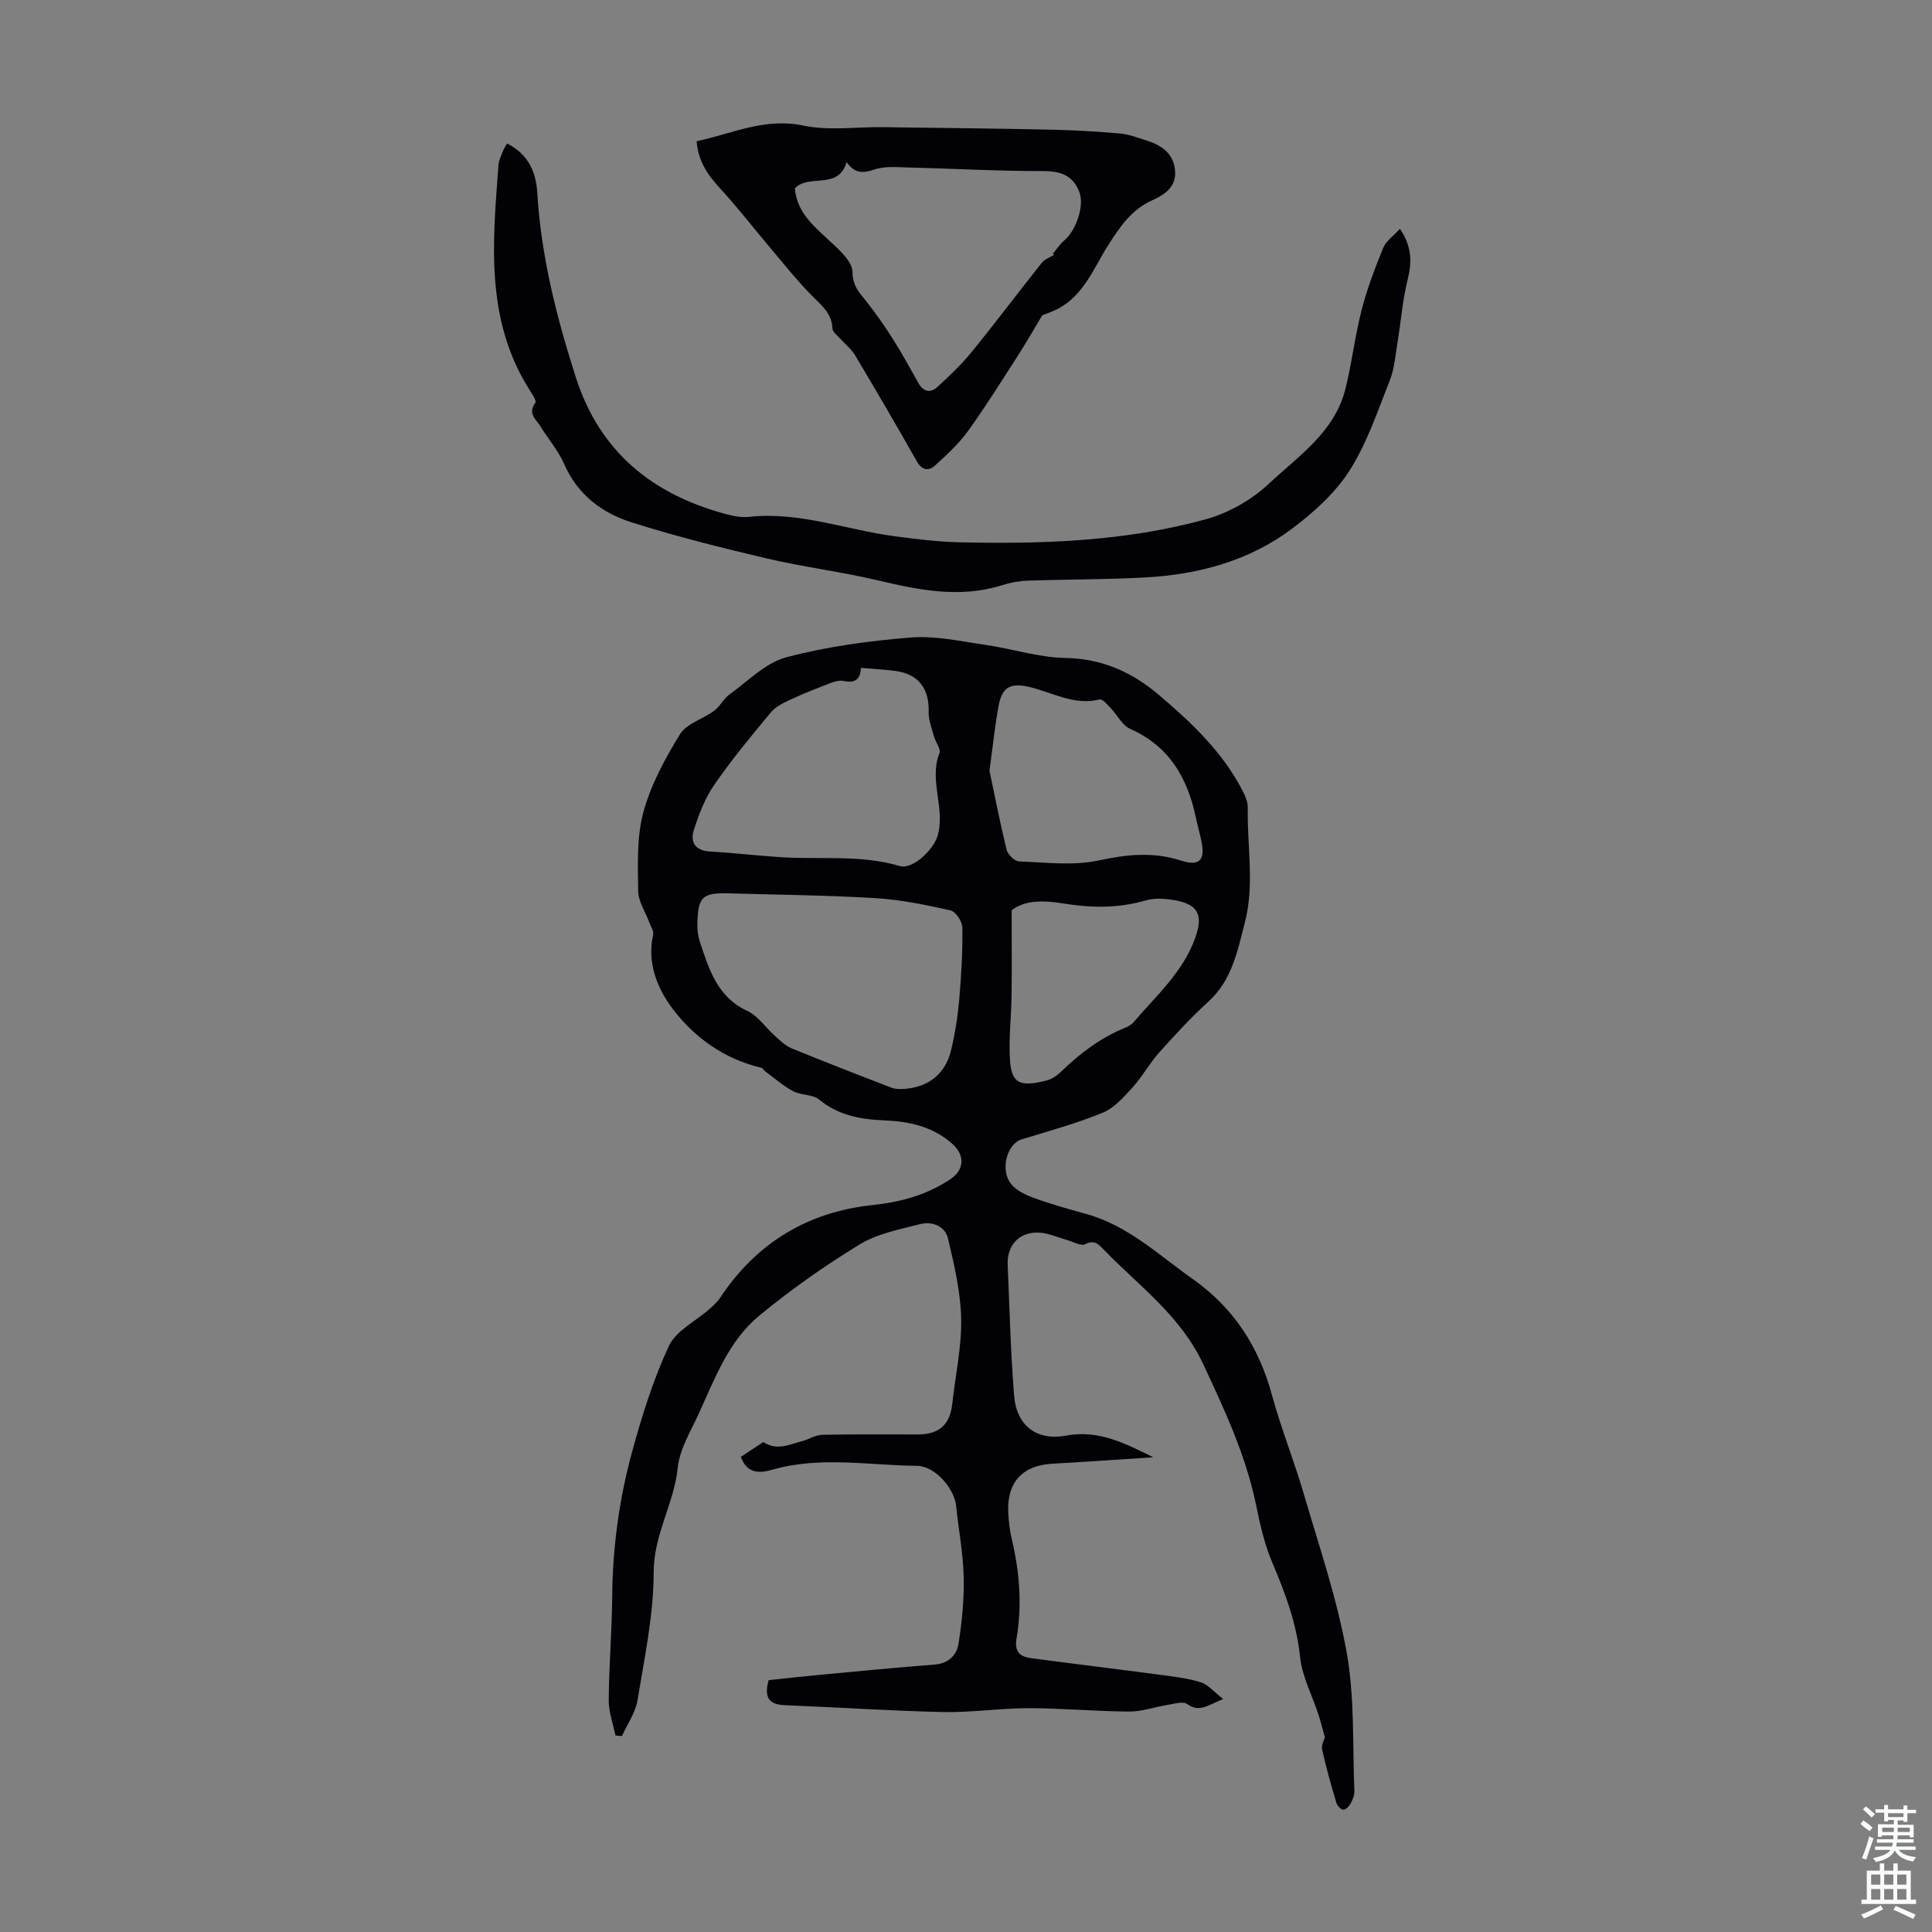 <svg enable-background="new 0 0 400 400" viewBox="0 0 400 400" xmlns="http://www.w3.org/2000/svg"><rect x="0" y="0" width="400" height="400" fill="#808080" stroke="none"/><g fill="#010106"><path d="m127.42 359.3c-.49-2.43-1.41-4.87-1.39-7.29.05-7.15.66-14.29.72-21.43.09-10.12 1.42-20.07 4.06-29.78 2.05-7.53 4.4-15.07 7.67-22.12 1.47-3.16 5.52-5.11 8.38-7.64.79-.7 1.62-1.43 2.2-2.3 7.53-11.39 18.15-17.83 31.64-19.25 5.82-.61 11.14-2.09 16.02-5.32 3.02-2 3.11-5.06.31-7.48-4.05-3.51-8.86-4.52-13.97-4.73-4.88-.2-9.47-1.01-13.46-4.31-1.33-1.1-3.7-.85-5.34-1.71-2.05-1.08-3.83-2.66-5.72-4.04-.36-.26-.62-.77-1-.86-7.64-1.79-13.83-6.29-18.31-12.22-3.09-4.09-5.33-9.47-4-15.29.18-.78-.52-1.77-.84-2.65-.79-2.14-2.24-4.26-2.26-6.41-.06-5.46-.33-11.16 1.08-16.33 1.54-5.67 4.48-11.09 7.59-16.14 1.36-2.21 4.74-3.12 7.04-4.83 1.24-.92 1.97-2.52 3.22-3.41 3.81-2.75 7.44-6.53 11.73-7.67 8.38-2.23 17.12-3.4 25.79-4.1 5.09-.41 10.33.79 15.47 1.53 5.51.79 10.96 2.6 16.46 2.7 7.66.13 13.86 2.92 19.48 7.7 6.76 5.76 13.18 11.81 17.3 19.86.55 1.06 1.08 2.31 1.05 3.46-.16 7.92 1.44 15.87-.61 23.77-1.54 5.94-2.66 11.93-7.56 16.38-3.63 3.31-6.98 6.95-10.26 10.62-1.98 2.22-3.43 4.93-5.43 7.13-1.81 1.99-3.78 4.26-6.16 5.23-5.45 2.23-11.17 3.81-16.82 5.53-2.95.9-4.51 6.19-2.21 9.17 1.07 1.4 3.03 2.32 4.77 2.95 3.52 1.29 7.15 2.3 10.77 3.3 8.67 2.38 15.01 8.48 22.1 13.48 8.58 6.05 13.72 14.11 16.44 24.11 1.86 6.84 4.54 13.46 6.53 20.27 3.2 10.94 6.93 21.82 8.92 32.99 1.67 9.33 1.19 19.04 1.59 28.59.04.85-.32 1.79-.73 2.56-.32.6-1.04 1.37-1.56 1.36-.51-.01-1.27-.85-1.45-1.46-1.08-3.64-2.12-7.3-2.94-11.01-.21-.95.47-2.09.58-2.5-.53-1.89-.89-3.33-1.34-4.73-1.3-3.98-3.38-7.86-3.8-11.92-.72-6.94-3.05-13.18-5.73-19.48-1.59-3.73-2.53-7.79-3.34-11.79-2.11-10.37-6.5-19.75-10.95-29.29-4.71-10.1-13.27-16.19-20.55-23.69-1.03-1.06-1.93-2.25-3.94-1.21-.88.45-2.51-.53-3.79-.89-1.82-.5-3.61-1.33-5.46-1.49-4.19-.35-6.95 2.42-6.78 6.61.38 9.05.61 18.11 1.33 27.14.49 6.16 4.64 9.39 10.73 8.26 6.79-1.27 12.32 1.64 18.08 4.48-6.99.45-13.97.95-20.96 1.34-6.03.33-9.32 3.8-9.07 9.91.08 1.89.29 3.81.73 5.65 1.61 6.82 2.18 13.7.99 20.62-.47 2.71.69 3.76 2.97 4.07 8.86 1.18 17.74 2.25 26.6 3.43 2.88.38 5.8.71 8.56 1.56 1.52.47 2.71 1.97 4.64 3.47-3.18 1.3-4.91 2.87-7.45 1.04-.89-.64-2.78-.01-4.18.21-2.62.41-5.22 1.37-7.82 1.35-6.93-.04-13.86-.7-20.78-.7-5.91 0-11.83.92-17.73.8-10.94-.24-21.87-.99-32.8-1.42-3.34-.13-4.3-1.68-3.33-5.18 3.32-.35 6.81-.75 10.32-1.08 8.02-.75 16.04-1.53 24.07-2.15 2.85-.22 4.54-1.96 4.91-4.27.73-4.57 1.19-9.26 1.08-13.88-.11-4.9-1.06-9.78-1.56-14.68-.37-3.64-4.38-8.29-8.11-8.32-10-.08-20.06-2.05-30 .82-2.52.73-5.16.9-6.47-2.67 1.58-1.04 3.14-2.07 4.67-3.07 2.78 1.88 5.4.49 8.03-.19 1.41-.37 2.78-1.28 4.18-1.31 6.6-.14 13.21-.06 19.82-.07 4.37-.01 6.62-2.07 7.07-6.3.64-5.89 1.96-11.78 1.85-17.65-.11-5.57-1.44-11.17-2.73-16.64-.6-2.53-3.27-3.6-5.73-2.97-4.29 1.1-8.89 1.98-12.58 4.23-7.22 4.4-14.19 9.32-20.72 14.69-6.38 5.24-9.24 13.05-12.58 20.36-1.67 3.65-3.96 7.35-4.35 11.2-.76 7.42-4.97 13.78-4.97 21.55 0 8.86-1.91 17.74-3.35 26.55-.42 2.58-2.11 4.94-3.21 7.41-.47-.01-.91-.06-1.36-.12zm58.76-133.82c5.51.01 9.45-2.82 10.69-7.89.85-3.45 1.4-7.01 1.72-10.56.44-4.97.72-9.98.66-14.96-.01-1.25-1.37-3.34-2.45-3.58-5.11-1.15-10.31-2.22-15.53-2.54-10.04-.61-20.11-.69-30.17-.99-5.71-.17-6.61.65-6.72 6.45-.02 1.21.15 2.49.53 3.63 1.9 5.66 3.59 11.37 9.81 14.26 2.21 1.03 3.77 3.43 5.69 5.14 1.07.95 2.16 2.06 3.44 2.59 6.85 2.81 13.76 5.48 20.66 8.16.62.25 1.32.24 1.67.29zm-7.94-87.21c-.09 2.58-1.41 3.17-3.6 2.72-.79-.16-1.75.07-2.53.37-2.74 1.05-5.49 2.11-8.15 3.35-1.53.71-3.26 1.47-4.3 2.71-4.08 4.89-8.15 9.82-11.77 15.05-1.92 2.77-3.18 6.09-4.23 9.33-.78 2.44.17 4.31 3.28 4.49 4.9.28 9.78.86 14.68 1.18 8.22.54 16.53-.58 24.65 1.83 2.73.81 6.95-3.42 7.79-6.07 1.81-5.77-1.82-11.55.44-17.29.34-.86-.79-2.24-1.11-3.42-.46-1.69-1.17-3.43-1.12-5.13.14-4.86-2.14-7.87-6.95-8.49-2.21-.28-4.44-.4-7.08-.63zm26.62 21.3c.98 4.67 2.13 10.55 3.55 16.37.24.99 1.67 2.38 2.59 2.41 5.47.2 11.14.93 16.38-.19 5.93-1.27 11.38-1.86 17.26.05 3.79 1.23 4.92-.27 4.09-4.1-.35-1.64-.8-3.25-1.15-4.89-1.73-8.18-5.5-14.73-13.58-18.31-1.64-.72-2.64-2.85-4-4.26-.7-.73-1.74-1.99-2.33-1.84-5.31 1.34-9.82-1.49-14.63-2.6-3.68-.84-5.52-.05-6.25 3.72-.78 4.04-1.18 8.16-1.93 13.64zm4.59 28.9c0 6.53.06 12.16-.02 17.8-.06 4.34-.6 8.69-.34 13 .3 4.89 1.83 5.92 7.65 4.42 1.13-.29 2.23-1.1 3.08-1.93 3.89-3.77 8.14-6.95 13.19-9 .61-.25 1.25-.6 1.66-1.09 4.68-5.5 10.2-10.32 12.77-17.44 1.69-4.68.76-6.99-4.28-7.86-1.93-.33-4.11-.49-5.95.05-5.62 1.64-11.18 1.57-16.9.66-3.94-.65-8.02-.85-10.86 1.39z"/><path d="m289.85 47.38c2.48 3.68 2.49 6.88 1.59 10.49-1.06 4.27-1.39 8.73-2.11 13.09-.43 2.62-.63 5.36-1.59 7.79-2.5 6.33-4.7 12.95-8.31 18.64-2.96 4.65-7.38 8.64-11.85 12.01-8.9 6.71-19.4 9.54-30.42 10.15-8.14.45-16.31.39-24.47.67-1.76.06-3.55.41-5.23.94-8.78 2.77-17.29.98-25.91-1.05-7.49-1.76-15.17-2.7-22.66-4.46-9.44-2.22-18.88-4.58-28.12-7.5-6.19-1.96-11.23-5.78-14-12.15-1.19-2.73-3.25-5.07-4.82-7.65-.9-1.47-2.79-2.73-1.11-4.96.28-.37-.62-1.77-1.15-2.59-9.29-14.57-7.68-30.66-6.48-46.68.07-.97.57-1.92.93-2.86.19-.49.5-.93.84-1.55 4.31 2.17 5.99 5.79 6.25 10.13.79 13.16 3.98 25.79 7.99 38.29 4.94 15.39 15.78 24.16 30.93 28.27 1.6.43 3.34.79 4.96.61 10.38-1.13 20.07 2.68 30.1 4.01 4.38.58 8.79 1.14 13.19 1.25 17.26.41 34.51-.15 51.26-4.76 4.67-1.29 9.43-3.98 12.97-7.29 6.15-5.77 13.69-10.74 15.92-19.68 1.35-5.41 1.98-11 3.37-16.4 1.13-4.38 2.75-8.65 4.47-12.84.59-1.43 2.13-2.45 3.46-3.92z"/><path d="m144.23 29.24c7.33-1.54 14.07-4.93 22.1-3.24 5.24 1.1 10.89.26 16.35.33 11.73.15 23.45.27 35.17.52 4.68.1 9.37.39 14.03.79 1.75.15 3.47.81 5.17 1.34 3.14.97 5.81 2.5 6.22 6.19.39 3.46-2.12 5.14-4.64 6.26-4.37 1.94-6.74 5.5-9.17 9.3-3.02 4.74-5.03 10.36-10.45 13.21-1.16.61-2.43 1.02-3.23 1.35-1.73 2.88-3.29 5.63-5 8.28-3.38 5.25-6.68 10.56-10.33 15.62-1.93 2.67-4.42 4.97-6.87 7.2-1.32 1.19-2.7.99-3.76-.88-4.18-7.38-8.46-14.71-12.81-22-.75-1.27-2.02-2.23-3.01-3.35-.61-.69-1.63-1.42-1.66-2.17-.13-3.03-2.09-4.64-4.03-6.57-3.05-3.04-5.75-6.45-8.54-9.75-3.59-4.24-6.98-8.66-10.74-12.73-2.48-2.73-4.47-5.5-4.8-9.7zm74.04 23.51c-.11-.06-.21-.12-.32-.18.8-.95 1.49-2.02 2.42-2.81 2.48-2.1 4.15-7.22 3.12-9.94-1.33-3.5-3.82-4.41-7.56-4.4-9.36.01-18.72-.52-28.07-.75-2.31-.06-4.8-.29-6.91.44-2.38.82-4.04.77-5.67-1.56-1.7 5.89-7.79 2.35-10.71 5.44.37 4.71 3.53 7.49 6.69 10.43 2.15 2 5.2 4.55 5.24 6.9.05 3 1.47 4.31 2.94 6.17 1.99 2.52 3.83 5.18 5.55 7.9 1.84 2.92 3.49 5.96 5.19 8.97 1 1.76 2.47 2.06 3.85.8 2.51-2.3 5.01-4.67 7.16-7.3 4.93-6.06 9.61-12.31 14.48-18.42.6-.79 1.72-1.15 2.6-1.69z"/></g><path d="m385.2 377.6.6-.7c.6.4 1.3.9 1.9 1.5l-.6.7c-.8-.5-1.4-1-1.9-1.5zm.3 7.1c.6-1.4 1.1-2.9 1.5-4.5.3.1.6.3.9.4-.5 1.4-1 2.9-1.5 4.4zm.2-10.1.6-.6c.7.5 1.3 1.1 1.9 1.6l-.7.7c-.6-.6-1.2-1.2-1.8-1.7zm8.4-.8h.8v.9h1.8v.7h-1.8v1.8h-.8v-.3h-1.2v.9h3.3v2.6h-.8v-.4h-2.5c0 .3 0 .6-.1.8h3.4v.7h-3.5c0 .3-.1.6-.1.8h4v.7h-3.5c.7.9 1.9 1.3 3.6 1.5-.2.2-.4.5-.6.9-1.9-.3-3.2-1.1-3.8-2.3-.5 1.1-1.8 2-3.9 2.4-.2-.3-.4-.5-.6-.8 1.9-.4 3.1-.9 3.6-1.7h-3.2v-.7h3.5c.1-.2.1-.5.2-.8h-3.3v-.7h3.4c0-.2 0-.5 0-.8h-2.4v.3h-.8v-2.6h3.3v-.9h-1.2v.3h-.8v-1.8h-1.8v-.7h1.8v-.9h.8v.9h3.2zm-4.4 5.5h2.4c0-.3 0-.6 0-.9h-2.4zm1.2-3.1h3.2v-.8h-3.2zm4.4 2.2h-2.4v.9h2.5v-.9z" fill="#fafbfc"/><path d="m389.2 385.8h.9v1.5h1.9v-1.5h.9v1.5h2.7v6h1.1v.9h-11.3v-.9h1.1v-6h2.7zm.2 8.7.5.8c-1.2.6-2.5 1.3-4 1.9-.2-.3-.3-.6-.6-.8 1.6-.6 3-1.3 4.1-1.9zm-2-4.3h1.9v-2.1h-1.9zm0 3.1h1.9v-2.2h-1.9zm2.7-3.1h1.9v-2.1h-1.9zm0 3.1h1.9v-2.2h-1.9zm2.4 1.3c1.4.6 2.7 1.2 4.1 1.8l-.5.9c-1.5-.7-2.8-1.4-4.1-1.9zm2.2-6.5h-1.9v2.1h1.9zm-1.9 5.2h1.9v-2.2h-1.9z" fill="#fafbfc"/></svg>